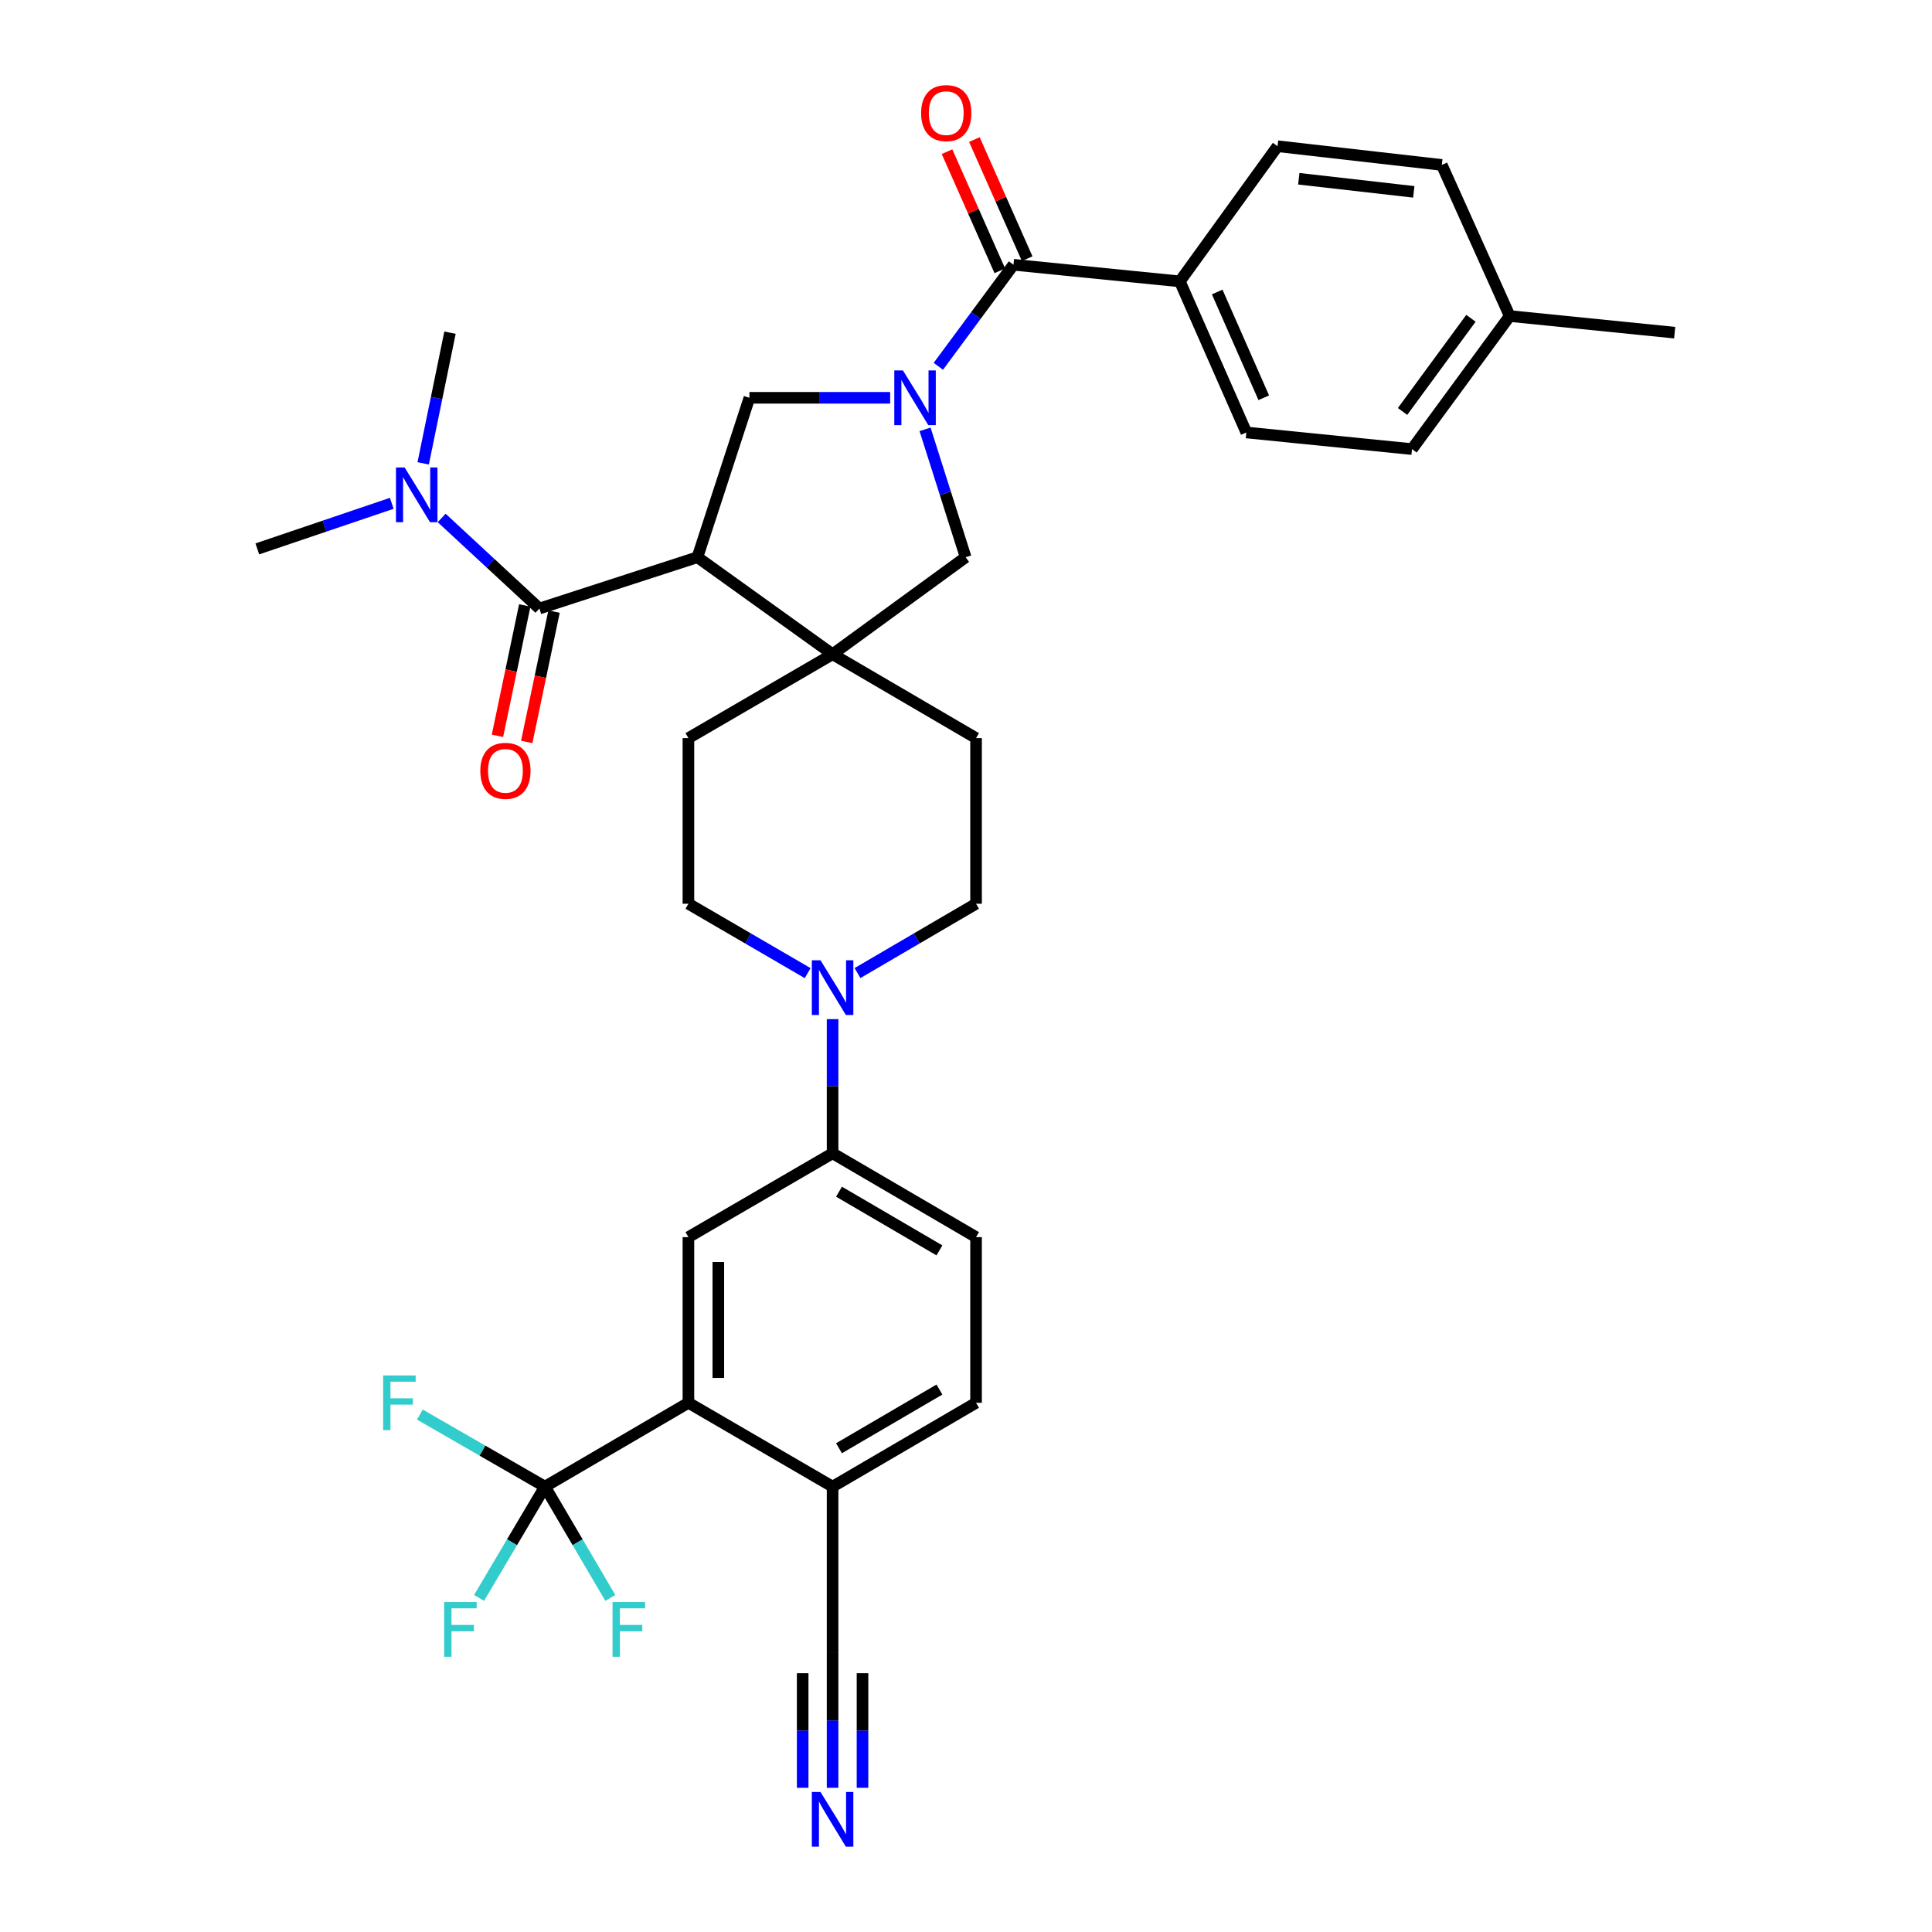 <?xml version='1.0' encoding='iso-8859-1'?>
<svg version='1.1' baseProfile='full'
              xmlns='http://www.w3.org/2000/svg'
                      xmlns:rdkit='http://www.rdkit.org/xml'
                      xmlns:xlink='http://www.w3.org/1999/xlink'
                  xml:space='preserve'
width='1000px' height='1000px' viewBox='0 0 1000 1000'>
<!-- END OF HEADER -->
<rect style='opacity:1.0;fill:#FFFFFF;stroke:none' width='1000' height='1000' x='0' y='0'> </rect>
<path class='bond-3' d='M 485.685,189.602 L 505.131,163.316' style='fill:none;fill-rule:evenodd;stroke:#0000FF;stroke-width:6px;stroke-linecap:butt;stroke-linejoin:miter;stroke-opacity:1' />
<path class='bond-3' d='M 505.131,163.316 L 524.578,137.031' style='fill:none;fill-rule:evenodd;stroke:#000000;stroke-width:6px;stroke-linecap:butt;stroke-linejoin:miter;stroke-opacity:1' />
<path class='bond-4' d='M 460.741,205.904 L 424.32,205.904' style='fill:none;fill-rule:evenodd;stroke:#0000FF;stroke-width:6px;stroke-linecap:butt;stroke-linejoin:miter;stroke-opacity:1' />
<path class='bond-4' d='M 424.32,205.904 L 387.898,205.904' style='fill:none;fill-rule:evenodd;stroke:#000000;stroke-width:6px;stroke-linecap:butt;stroke-linejoin:miter;stroke-opacity:1' />
<path class='bond-8' d='M 478.806,222.228 L 489.313,255.325' style='fill:none;fill-rule:evenodd;stroke:#0000FF;stroke-width:6px;stroke-linecap:butt;stroke-linejoin:miter;stroke-opacity:1' />
<path class='bond-8' d='M 489.313,255.325 L 499.819,288.421' style='fill:none;fill-rule:evenodd;stroke:#000000;stroke-width:6px;stroke-linecap:butt;stroke-linejoin:miter;stroke-opacity:1' />
<path class='bond-0' d='M 360.989,288.421 L 387.898,205.904' style='fill:none;fill-rule:evenodd;stroke:#000000;stroke-width:6px;stroke-linecap:butt;stroke-linejoin:miter;stroke-opacity:1' />
<path class='bond-2' d='M 360.989,288.421 L 279.195,314.969' style='fill:none;fill-rule:evenodd;stroke:#000000;stroke-width:6px;stroke-linecap:butt;stroke-linejoin:miter;stroke-opacity:1' />
<path class='bond-35' d='M 360.989,288.421 L 430.946,338.635' style='fill:none;fill-rule:evenodd;stroke:#000000;stroke-width:6px;stroke-linecap:butt;stroke-linejoin:miter;stroke-opacity:1' />
<path class='bond-1' d='M 430.946,338.635 L 499.819,288.421' style='fill:none;fill-rule:evenodd;stroke:#000000;stroke-width:6px;stroke-linecap:butt;stroke-linejoin:miter;stroke-opacity:1' />
<path class='bond-17' d='M 430.946,338.635 L 505.205,382.052' style='fill:none;fill-rule:evenodd;stroke:#000000;stroke-width:6px;stroke-linecap:butt;stroke-linejoin:miter;stroke-opacity:1' />
<path class='bond-18' d='M 430.946,338.635 L 356.327,382.052' style='fill:none;fill-rule:evenodd;stroke:#000000;stroke-width:6px;stroke-linecap:butt;stroke-linejoin:miter;stroke-opacity:1' />
<path class='bond-14' d='M 279.195,314.969 L 253.899,291.53' style='fill:none;fill-rule:evenodd;stroke:#000000;stroke-width:6px;stroke-linecap:butt;stroke-linejoin:miter;stroke-opacity:1' />
<path class='bond-14' d='M 253.899,291.53 L 228.603,268.091' style='fill:none;fill-rule:evenodd;stroke:#0000FF;stroke-width:6px;stroke-linecap:butt;stroke-linejoin:miter;stroke-opacity:1' />
<path class='bond-16' d='M 271.617,313.381 L 264.55,347.117' style='fill:none;fill-rule:evenodd;stroke:#000000;stroke-width:6px;stroke-linecap:butt;stroke-linejoin:miter;stroke-opacity:1' />
<path class='bond-16' d='M 264.55,347.117 L 257.482,380.854' style='fill:none;fill-rule:evenodd;stroke:#FF0000;stroke-width:6px;stroke-linecap:butt;stroke-linejoin:miter;stroke-opacity:1' />
<path class='bond-16' d='M 286.773,316.556 L 279.705,350.292' style='fill:none;fill-rule:evenodd;stroke:#000000;stroke-width:6px;stroke-linecap:butt;stroke-linejoin:miter;stroke-opacity:1' />
<path class='bond-16' d='M 279.705,350.292 L 272.638,384.029' style='fill:none;fill-rule:evenodd;stroke:#FF0000;stroke-width:6px;stroke-linecap:butt;stroke-linejoin:miter;stroke-opacity:1' />
<path class='bond-15' d='M 524.578,137.031 L 610.682,145.642' style='fill:none;fill-rule:evenodd;stroke:#000000;stroke-width:6px;stroke-linecap:butt;stroke-linejoin:miter;stroke-opacity:1' />
<path class='bond-21' d='M 531.657,133.895 L 517.999,103.065' style='fill:none;fill-rule:evenodd;stroke:#000000;stroke-width:6px;stroke-linecap:butt;stroke-linejoin:miter;stroke-opacity:1' />
<path class='bond-21' d='M 517.999,103.065 L 504.341,72.235' style='fill:none;fill-rule:evenodd;stroke:#FF0000;stroke-width:6px;stroke-linecap:butt;stroke-linejoin:miter;stroke-opacity:1' />
<path class='bond-21' d='M 517.499,140.167 L 503.841,109.337' style='fill:none;fill-rule:evenodd;stroke:#000000;stroke-width:6px;stroke-linecap:butt;stroke-linejoin:miter;stroke-opacity:1' />
<path class='bond-21' d='M 503.841,109.337 L 490.183,78.507' style='fill:none;fill-rule:evenodd;stroke:#FF0000;stroke-width:6px;stroke-linecap:butt;stroke-linejoin:miter;stroke-opacity:1' />
<path class='bond-5' d='M 282.068,769.483 L 356.327,726.082' style='fill:none;fill-rule:evenodd;stroke:#000000;stroke-width:6px;stroke-linecap:butt;stroke-linejoin:miter;stroke-opacity:1' />
<path class='bond-24' d='M 282.068,769.483 L 249.694,750.834' style='fill:none;fill-rule:evenodd;stroke:#000000;stroke-width:6px;stroke-linecap:butt;stroke-linejoin:miter;stroke-opacity:1' />
<path class='bond-24' d='M 249.694,750.834 L 217.32,732.185' style='fill:none;fill-rule:evenodd;stroke:#33CCCC;stroke-width:6px;stroke-linecap:butt;stroke-linejoin:miter;stroke-opacity:1' />
<path class='bond-25' d='M 282.068,769.483 L 265.016,798.278' style='fill:none;fill-rule:evenodd;stroke:#000000;stroke-width:6px;stroke-linecap:butt;stroke-linejoin:miter;stroke-opacity:1' />
<path class='bond-25' d='M 265.016,798.278 L 247.963,827.073' style='fill:none;fill-rule:evenodd;stroke:#33CCCC;stroke-width:6px;stroke-linecap:butt;stroke-linejoin:miter;stroke-opacity:1' />
<path class='bond-26' d='M 282.068,769.483 L 298.984,798.28' style='fill:none;fill-rule:evenodd;stroke:#000000;stroke-width:6px;stroke-linecap:butt;stroke-linejoin:miter;stroke-opacity:1' />
<path class='bond-26' d='M 298.984,798.28 L 315.901,827.077' style='fill:none;fill-rule:evenodd;stroke:#33CCCC;stroke-width:6px;stroke-linecap:butt;stroke-linejoin:miter;stroke-opacity:1' />
<path class='bond-6' d='M 356.327,726.082 L 356.327,640.339' style='fill:none;fill-rule:evenodd;stroke:#000000;stroke-width:6px;stroke-linecap:butt;stroke-linejoin:miter;stroke-opacity:1' />
<path class='bond-6' d='M 371.811,713.221 L 371.811,653.201' style='fill:none;fill-rule:evenodd;stroke:#000000;stroke-width:6px;stroke-linecap:butt;stroke-linejoin:miter;stroke-opacity:1' />
<path class='bond-38' d='M 356.327,726.082 L 430.946,769.483' style='fill:none;fill-rule:evenodd;stroke:#000000;stroke-width:6px;stroke-linecap:butt;stroke-linejoin:miter;stroke-opacity:1' />
<path class='bond-7' d='M 418.048,503.691 L 387.187,485.735' style='fill:none;fill-rule:evenodd;stroke:#0000FF;stroke-width:6px;stroke-linecap:butt;stroke-linejoin:miter;stroke-opacity:1' />
<path class='bond-7' d='M 387.187,485.735 L 356.327,467.778' style='fill:none;fill-rule:evenodd;stroke:#000000;stroke-width:6px;stroke-linecap:butt;stroke-linejoin:miter;stroke-opacity:1' />
<path class='bond-10' d='M 430.946,527.5 L 430.946,562.219' style='fill:none;fill-rule:evenodd;stroke:#0000FF;stroke-width:6px;stroke-linecap:butt;stroke-linejoin:miter;stroke-opacity:1' />
<path class='bond-10' d='M 430.946,562.219 L 430.946,596.939' style='fill:none;fill-rule:evenodd;stroke:#000000;stroke-width:6px;stroke-linecap:butt;stroke-linejoin:miter;stroke-opacity:1' />
<path class='bond-36' d='M 443.837,503.659 L 474.521,485.719' style='fill:none;fill-rule:evenodd;stroke:#0000FF;stroke-width:6px;stroke-linecap:butt;stroke-linejoin:miter;stroke-opacity:1' />
<path class='bond-36' d='M 474.521,485.719 L 505.205,467.778' style='fill:none;fill-rule:evenodd;stroke:#000000;stroke-width:6px;stroke-linecap:butt;stroke-linejoin:miter;stroke-opacity:1' />
<path class='bond-9' d='M 356.327,640.339 L 430.946,596.939' style='fill:none;fill-rule:evenodd;stroke:#000000;stroke-width:6px;stroke-linecap:butt;stroke-linejoin:miter;stroke-opacity:1' />
<path class='bond-22' d='M 430.946,596.939 L 505.205,640.339' style='fill:none;fill-rule:evenodd;stroke:#000000;stroke-width:6px;stroke-linecap:butt;stroke-linejoin:miter;stroke-opacity:1' />
<path class='bond-22' d='M 434.271,616.818 L 486.252,647.198' style='fill:none;fill-rule:evenodd;stroke:#000000;stroke-width:6px;stroke-linecap:butt;stroke-linejoin:miter;stroke-opacity:1' />
<path class='bond-11' d='M 430.946,925.37 L 430.946,890.479' style='fill:none;fill-rule:evenodd;stroke:#0000FF;stroke-width:6px;stroke-linecap:butt;stroke-linejoin:miter;stroke-opacity:1' />
<path class='bond-11' d='M 430.946,890.479 L 430.946,855.587' style='fill:none;fill-rule:evenodd;stroke:#000000;stroke-width:6px;stroke-linecap:butt;stroke-linejoin:miter;stroke-opacity:1' />
<path class='bond-11' d='M 446.431,925.37 L 446.431,895.713' style='fill:none;fill-rule:evenodd;stroke:#0000FF;stroke-width:6px;stroke-linecap:butt;stroke-linejoin:miter;stroke-opacity:1' />
<path class='bond-11' d='M 446.431,895.713 L 446.431,866.055' style='fill:none;fill-rule:evenodd;stroke:#000000;stroke-width:6px;stroke-linecap:butt;stroke-linejoin:miter;stroke-opacity:1' />
<path class='bond-11' d='M 415.461,925.37 L 415.461,895.713' style='fill:none;fill-rule:evenodd;stroke:#0000FF;stroke-width:6px;stroke-linecap:butt;stroke-linejoin:miter;stroke-opacity:1' />
<path class='bond-11' d='M 415.461,895.713 L 415.461,866.055' style='fill:none;fill-rule:evenodd;stroke:#000000;stroke-width:6px;stroke-linecap:butt;stroke-linejoin:miter;stroke-opacity:1' />
<path class='bond-12' d='M 430.946,855.587 L 430.946,769.483' style='fill:none;fill-rule:evenodd;stroke:#000000;stroke-width:6px;stroke-linecap:butt;stroke-linejoin:miter;stroke-opacity:1' />
<path class='bond-13' d='M 430.946,769.483 L 505.205,726.082' style='fill:none;fill-rule:evenodd;stroke:#000000;stroke-width:6px;stroke-linecap:butt;stroke-linejoin:miter;stroke-opacity:1' />
<path class='bond-13' d='M 434.271,749.604 L 486.252,719.224' style='fill:none;fill-rule:evenodd;stroke:#000000;stroke-width:6px;stroke-linecap:butt;stroke-linejoin:miter;stroke-opacity:1' />
<path class='bond-32' d='M 219.043,239.833 L 225.982,206.011' style='fill:none;fill-rule:evenodd;stroke:#0000FF;stroke-width:6px;stroke-linecap:butt;stroke-linejoin:miter;stroke-opacity:1' />
<path class='bond-32' d='M 225.982,206.011 L 232.921,172.19' style='fill:none;fill-rule:evenodd;stroke:#000000;stroke-width:6px;stroke-linecap:butt;stroke-linejoin:miter;stroke-opacity:1' />
<path class='bond-33' d='M 202.78,260.515 L 167.985,272.313' style='fill:none;fill-rule:evenodd;stroke:#0000FF;stroke-width:6px;stroke-linecap:butt;stroke-linejoin:miter;stroke-opacity:1' />
<path class='bond-33' d='M 167.985,272.313 L 133.19,284.111' style='fill:none;fill-rule:evenodd;stroke:#000000;stroke-width:6px;stroke-linecap:butt;stroke-linejoin:miter;stroke-opacity:1' />
<path class='bond-27' d='M 610.682,145.642 L 645.11,223.849' style='fill:none;fill-rule:evenodd;stroke:#000000;stroke-width:6px;stroke-linecap:butt;stroke-linejoin:miter;stroke-opacity:1' />
<path class='bond-27' d='M 630.019,151.134 L 654.118,205.879' style='fill:none;fill-rule:evenodd;stroke:#000000;stroke-width:6px;stroke-linecap:butt;stroke-linejoin:miter;stroke-opacity:1' />
<path class='bond-28' d='M 610.682,145.642 L 661.257,75.685' style='fill:none;fill-rule:evenodd;stroke:#000000;stroke-width:6px;stroke-linecap:butt;stroke-linejoin:miter;stroke-opacity:1' />
<path class='bond-20' d='M 505.205,382.052 L 505.205,467.778' style='fill:none;fill-rule:evenodd;stroke:#000000;stroke-width:6px;stroke-linecap:butt;stroke-linejoin:miter;stroke-opacity:1' />
<path class='bond-19' d='M 356.327,382.052 L 356.327,467.778' style='fill:none;fill-rule:evenodd;stroke:#000000;stroke-width:6px;stroke-linecap:butt;stroke-linejoin:miter;stroke-opacity:1' />
<path class='bond-23' d='M 505.205,640.339 L 505.205,726.082' style='fill:none;fill-rule:evenodd;stroke:#000000;stroke-width:6px;stroke-linecap:butt;stroke-linejoin:miter;stroke-opacity:1' />
<path class='bond-30' d='M 645.11,223.849 L 730.853,232.46' style='fill:none;fill-rule:evenodd;stroke:#000000;stroke-width:6px;stroke-linecap:butt;stroke-linejoin:miter;stroke-opacity:1' />
<path class='bond-29' d='M 661.257,75.685 L 746.278,85.372' style='fill:none;fill-rule:evenodd;stroke:#000000;stroke-width:6px;stroke-linecap:butt;stroke-linejoin:miter;stroke-opacity:1' />
<path class='bond-29' d='M 672.257,92.523 L 731.772,99.304' style='fill:none;fill-rule:evenodd;stroke:#000000;stroke-width:6px;stroke-linecap:butt;stroke-linejoin:miter;stroke-opacity:1' />
<path class='bond-31' d='M 746.278,85.372 L 781.428,163.579' style='fill:none;fill-rule:evenodd;stroke:#000000;stroke-width:6px;stroke-linecap:butt;stroke-linejoin:miter;stroke-opacity:1' />
<path class='bond-37' d='M 730.853,232.46 L 781.428,163.579' style='fill:none;fill-rule:evenodd;stroke:#000000;stroke-width:6px;stroke-linecap:butt;stroke-linejoin:miter;stroke-opacity:1' />
<path class='bond-37' d='M 725.958,212.964 L 761.36,164.746' style='fill:none;fill-rule:evenodd;stroke:#000000;stroke-width:6px;stroke-linecap:butt;stroke-linejoin:miter;stroke-opacity:1' />
<path class='bond-34' d='M 781.428,163.579 L 866.81,172.19' style='fill:none;fill-rule:evenodd;stroke:#000000;stroke-width:6px;stroke-linecap:butt;stroke-linejoin:miter;stroke-opacity:1' />
<path  class='atom-0' d='M 467.364 191.744
L 476.644 206.744
Q 477.564 208.224, 479.044 210.904
Q 480.524 213.584, 480.604 213.744
L 480.604 191.744
L 484.364 191.744
L 484.364 220.064
L 480.484 220.064
L 470.524 203.664
Q 469.364 201.744, 468.124 199.544
Q 466.924 197.344, 466.564 196.664
L 466.564 220.064
L 462.884 220.064
L 462.884 191.744
L 467.364 191.744
' fill='#0000FF'/>
<path  class='atom-8' d='M 424.686 497.036
L 433.966 512.036
Q 434.886 513.516, 436.366 516.196
Q 437.846 518.876, 437.926 519.036
L 437.926 497.036
L 441.686 497.036
L 441.686 525.356
L 437.806 525.356
L 427.846 508.956
Q 426.686 507.036, 425.446 504.836
Q 424.246 502.636, 423.886 501.956
L 423.886 525.356
L 420.206 525.356
L 420.206 497.036
L 424.686 497.036
' fill='#0000FF'/>
<path  class='atom-12' d='M 424.686 927.523
L 433.966 942.523
Q 434.886 944.003, 436.366 946.683
Q 437.846 949.363, 437.926 949.523
L 437.926 927.523
L 441.686 927.523
L 441.686 955.843
L 437.806 955.843
L 427.846 939.443
Q 426.686 937.523, 425.446 935.323
Q 424.246 933.123, 423.886 932.443
L 423.886 955.843
L 420.206 955.843
L 420.206 927.523
L 424.686 927.523
' fill='#0000FF'/>
<path  class='atom-15' d='M 209.438 241.975
L 218.718 256.975
Q 219.638 258.455, 221.118 261.135
Q 222.598 263.815, 222.678 263.975
L 222.678 241.975
L 226.438 241.975
L 226.438 270.295
L 222.558 270.295
L 212.598 253.895
Q 211.438 251.975, 210.198 249.775
Q 208.998 247.575, 208.638 246.895
L 208.638 270.295
L 204.958 270.295
L 204.958 241.975
L 209.438 241.975
' fill='#0000FF'/>
<path  class='atom-17' d='M 248.611 398.985
Q 248.611 392.185, 251.971 388.385
Q 255.331 384.585, 261.611 384.585
Q 267.891 384.585, 271.251 388.385
Q 274.611 392.185, 274.611 398.985
Q 274.611 405.865, 271.211 409.785
Q 267.811 413.665, 261.611 413.665
Q 255.371 413.665, 251.971 409.785
Q 248.611 405.905, 248.611 398.985
M 261.611 410.465
Q 265.931 410.465, 268.251 407.585
Q 270.611 404.665, 270.611 398.985
Q 270.611 393.425, 268.251 390.625
Q 265.931 387.785, 261.611 387.785
Q 257.291 387.785, 254.931 390.585
Q 252.611 393.385, 252.611 398.985
Q 252.611 404.705, 254.931 407.585
Q 257.291 410.465, 261.611 410.465
' fill='#FF0000'/>
<path  class='atom-22' d='M 476.771 58.542
Q 476.771 51.742, 480.131 47.943
Q 483.491 44.142, 489.771 44.142
Q 496.051 44.142, 499.411 47.943
Q 502.771 51.742, 502.771 58.542
Q 502.771 65.422, 499.371 69.343
Q 495.971 73.222, 489.771 73.222
Q 483.531 73.222, 480.131 69.343
Q 476.771 65.463, 476.771 58.542
M 489.771 70.022
Q 494.091 70.022, 496.411 67.142
Q 498.771 64.222, 498.771 58.542
Q 498.771 52.983, 496.411 50.182
Q 494.091 47.343, 489.771 47.343
Q 485.451 47.343, 483.091 50.142
Q 480.771 52.943, 480.771 58.542
Q 480.771 64.263, 483.091 67.142
Q 485.451 70.022, 489.771 70.022
' fill='#FF0000'/>
<path  class='atom-25' d='M 198.306 711.922
L 215.146 711.922
L 215.146 715.162
L 202.106 715.162
L 202.106 723.762
L 213.706 723.762
L 213.706 727.042
L 202.106 727.042
L 202.106 740.242
L 198.306 740.242
L 198.306 711.922
' fill='#33CCCC'/>
<path  class='atom-26' d='M 229.886 829.22
L 246.726 829.22
L 246.726 832.46
L 233.686 832.46
L 233.686 841.06
L 245.286 841.06
L 245.286 844.34
L 233.686 844.34
L 233.686 857.54
L 229.886 857.54
L 229.886 829.22
' fill='#33CCCC'/>
<path  class='atom-27' d='M 317.057 829.22
L 333.897 829.22
L 333.897 832.46
L 320.857 832.46
L 320.857 841.06
L 332.457 841.06
L 332.457 844.34
L 320.857 844.34
L 320.857 857.54
L 317.057 857.54
L 317.057 829.22
' fill='#33CCCC'/>
</svg>
